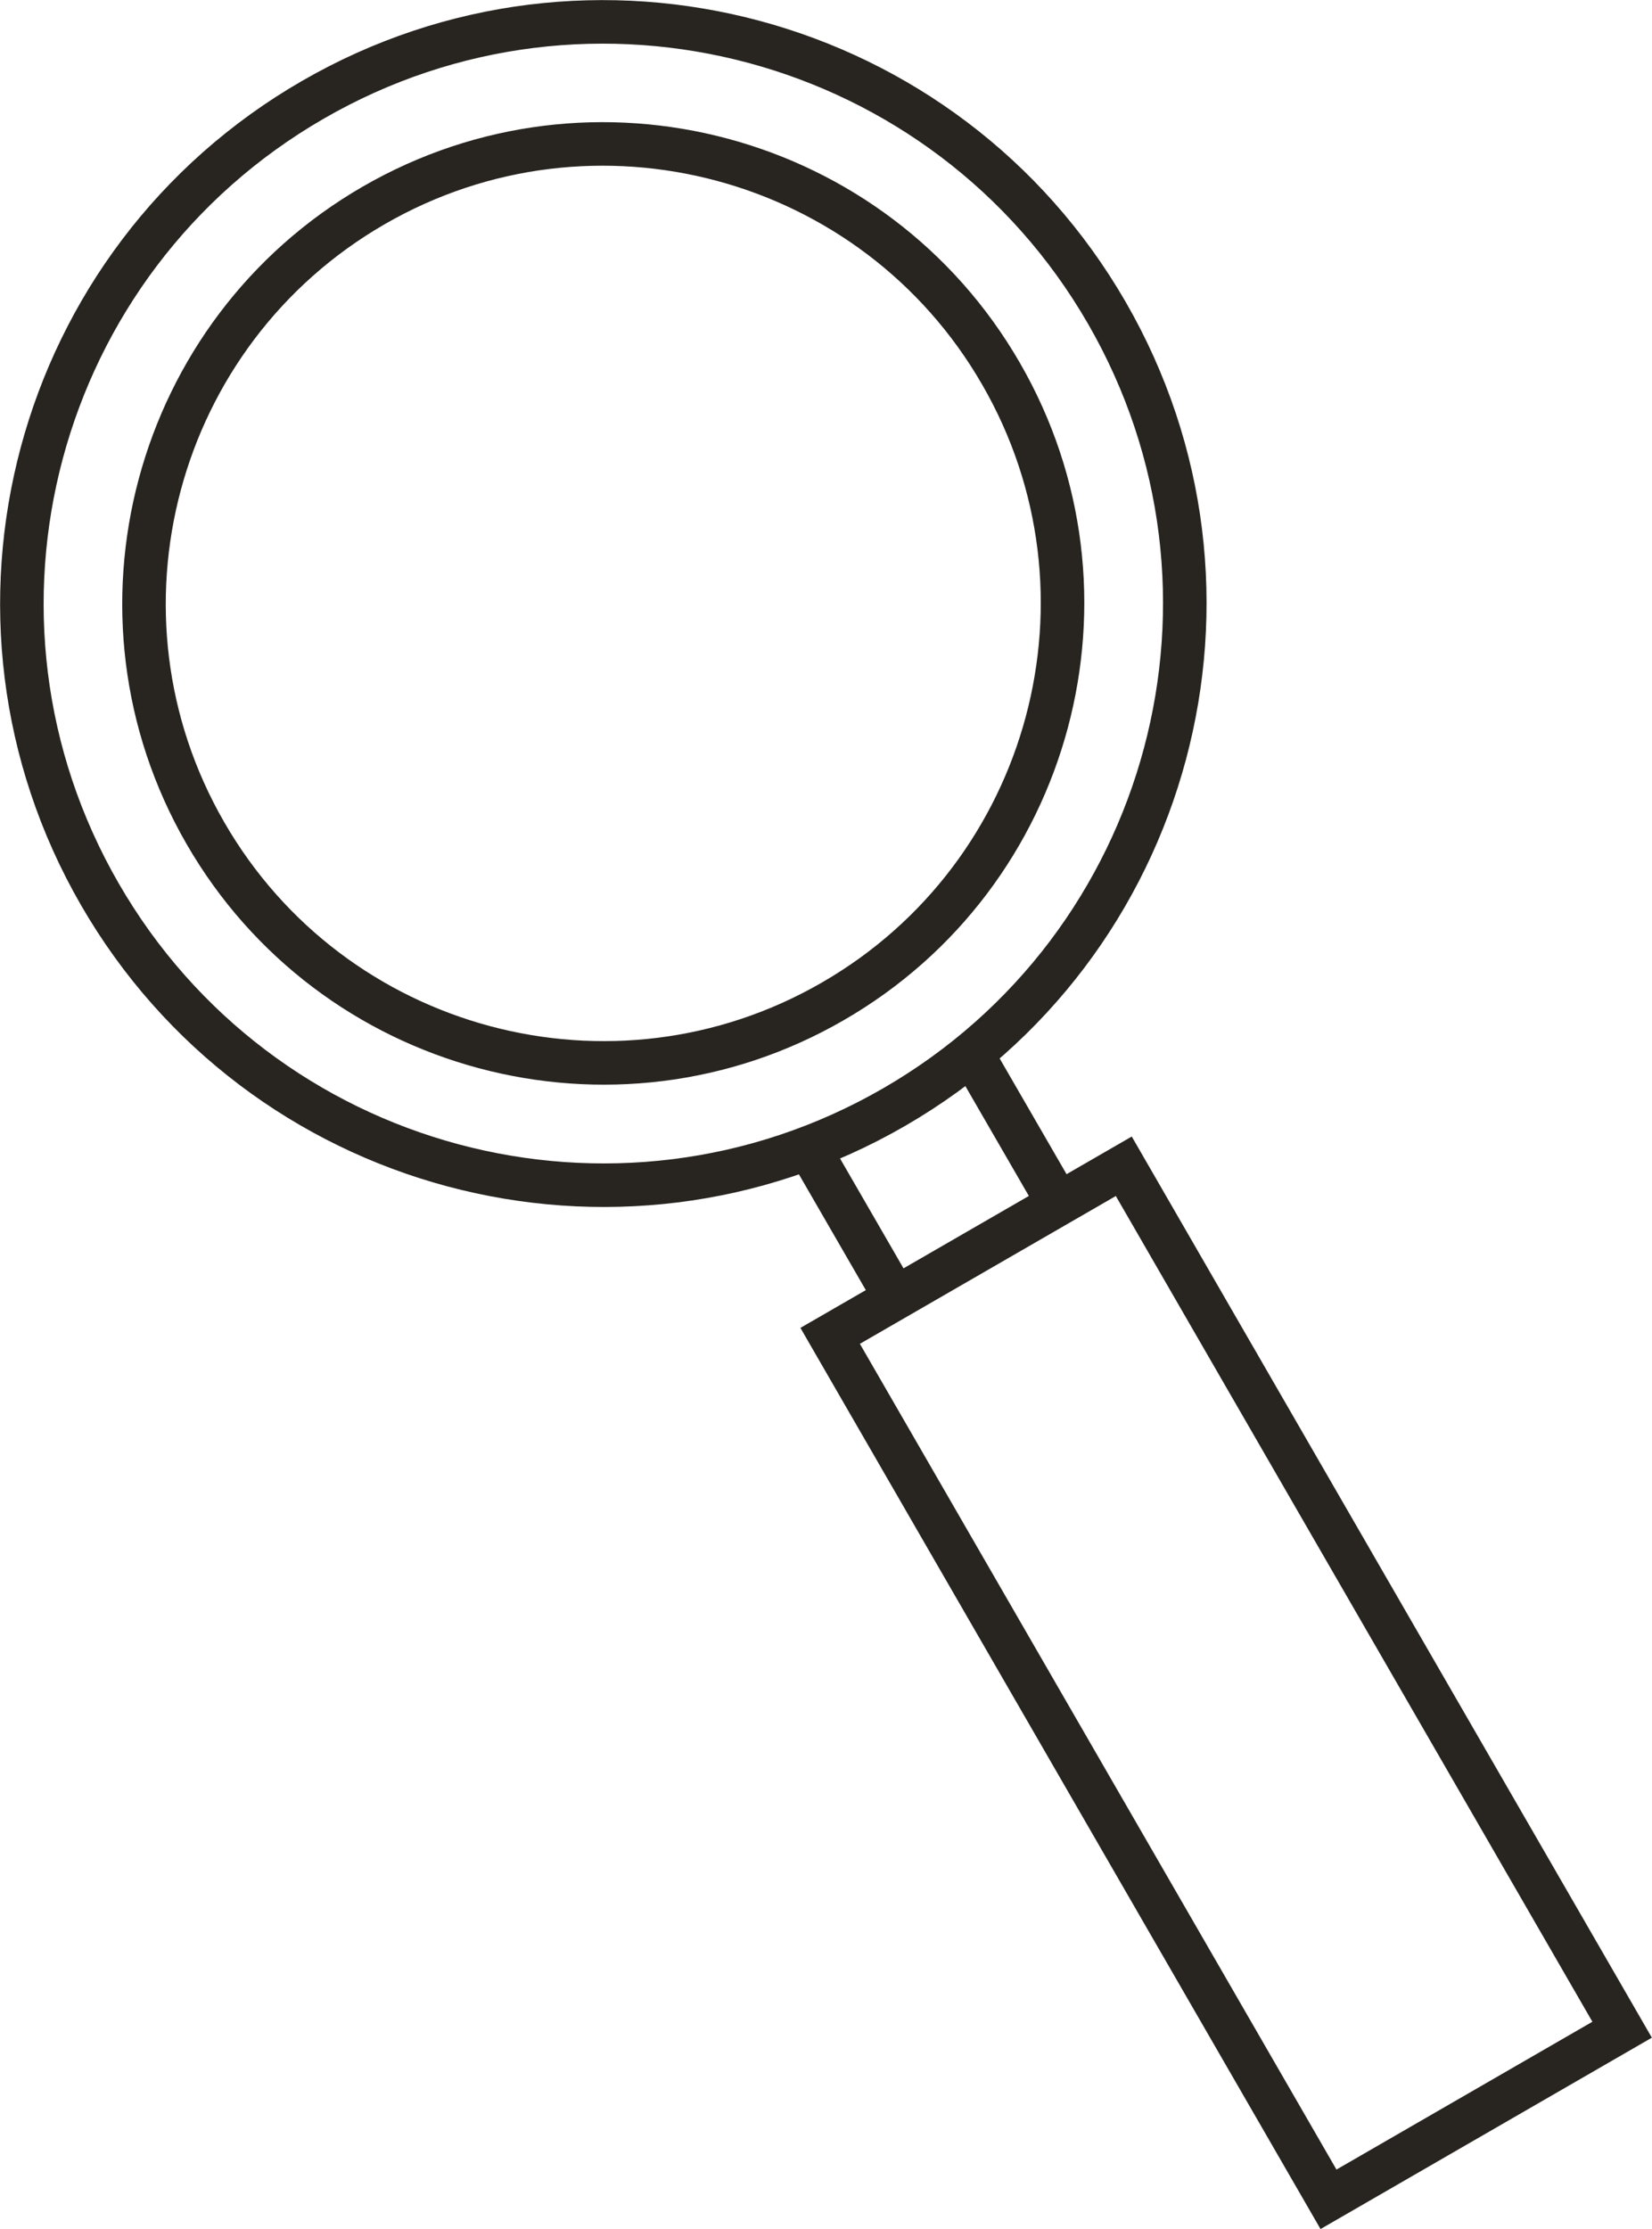 <?xml version="1.0" encoding="UTF-8"?><svg id="Ebene_2" xmlns="http://www.w3.org/2000/svg" viewBox="0 0 64.51 87.01"><defs><style>.cls-1{fill:none;stroke:#282521;stroke-miterlimit:10;stroke-width:1.7px;}</style></defs><g id="_ĆÉCÉĄĀ__1"><g><path class="cls-1" d="M14.59,8.02c8.57-4.95,19.56-2,24.5,6.57,4.95,8.57,2,19.56-6.57,24.5-8.57,4.95-19.56,2-24.5-6.57C3.08,23.96,6.02,12.97,14.59,8.02"/><path class="cls-1" d="M12.21,3.9C1.35,10.17-2.37,24.05,3.9,34.91c6.27,10.86,20.15,14.58,31.01,8.31s14.58-20.15,8.31-31.01C36.95,1.35,23.06-2.37,12.21,3.9h0Z"/><g><line class="cls-1" x1="37.94" y1="41.12" x2="41.34" y2="47"/><line class="cls-1" x1="34.97" y1="50.67" x2="31.56" y2="44.77"/></g><rect class="cls-1" x="41.26" y="46.23" width="13.24" height="38.92" transform="translate(-26.43 32.74) rotate(-30)"/></g></g></svg>
